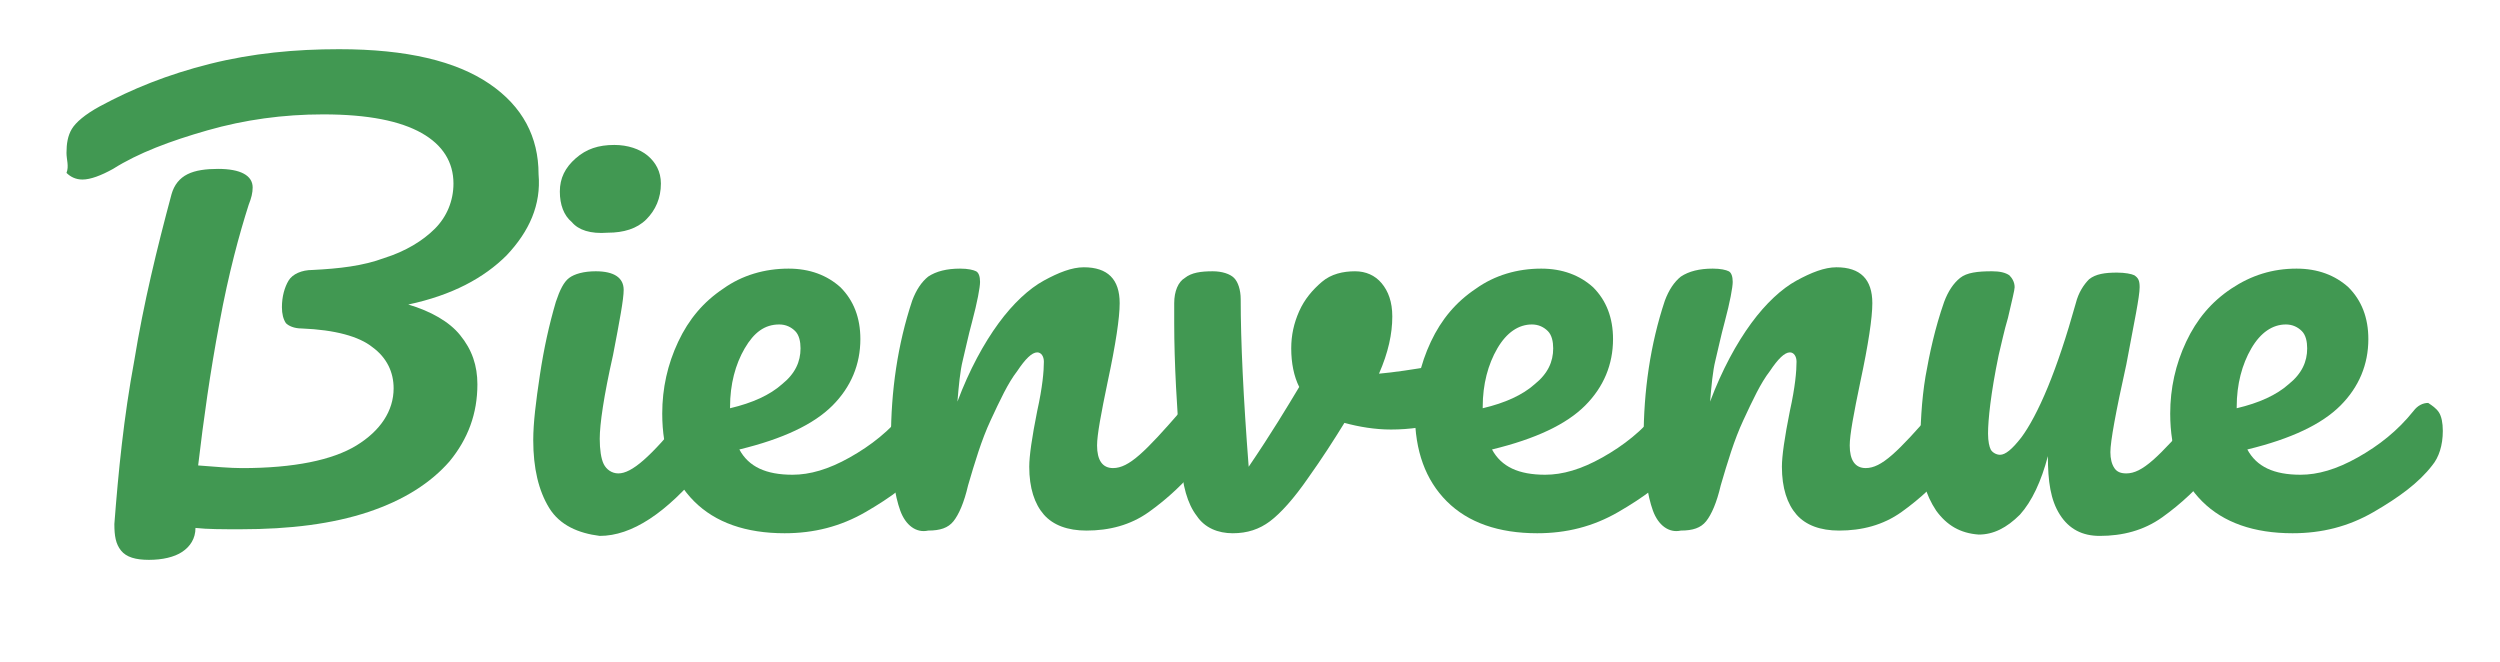 <?xml version="1.0" encoding="utf-8"?>
<!-- Generator: Adobe Illustrator 27.3.1, SVG Export Plug-In . SVG Version: 6.00 Build 0)  -->
<svg version="1.1" id="Calque_1" xmlns="http://www.w3.org/2000/svg" xmlns:xlink="http://www.w3.org/1999/xlink" x="0px" y="0px"
	 viewBox="0 0 188 49.8" style="enable-background:new 0 0 188 49.8;" xml:space="preserve">
<style type="text/css">
	.st0{enable-background:new    ;}
	.st1{fill:#419852;}
</style>
<g class="st0">
	<path class="st1" d="M38.1,19.2c-1.7,1.7-4.1,3-7.4,3.7c1.7,0.5,3.1,1.3,3.9,2.3c0.9,1.1,1.3,2.3,1.3,3.7c0,2.2-0.7,4.1-2.1,5.8
		c-1.4,1.6-3.4,2.9-6.1,3.8c-2.7,0.9-5.9,1.3-9.6,1.3c-1.4,0-2.5,0-3.4-0.1c0,0.8-0.4,1.4-1,1.8c-0.6,0.4-1.5,0.6-2.5,0.6
		c-1,0-1.7-0.2-2.1-0.7s-0.5-1.1-0.5-2c0.3-3.9,0.7-8,1.5-12.3c0.7-4.3,1.7-8.4,2.8-12.5c0.2-0.7,0.6-1.2,1.2-1.5
		c0.6-0.3,1.4-0.4,2.3-0.4c1.7,0,2.6,0.5,2.6,1.4c0,0.4-0.1,0.8-0.3,1.3c-0.7,2.2-1.5,5.1-2.2,8.9c-0.7,3.7-1.2,7.3-1.6,10.7
		c1.3,0.1,2.4,0.2,3.3,0.2c3.9,0,6.8-0.6,8.6-1.7c1.8-1.1,2.8-2.6,2.8-4.3c0-1.2-0.5-2.3-1.6-3.1c-1-0.8-2.8-1.3-5.3-1.4
		c-0.6,0-1-0.2-1.2-0.4c-0.2-0.3-0.3-0.7-0.3-1.2c0-0.8,0.2-1.5,0.5-2c0.3-0.5,1-0.8,1.8-0.8c2-0.1,3.8-0.3,5.4-0.9
		c1.6-0.5,2.9-1.3,3.8-2.2s1.4-2.1,1.4-3.4c0-1.6-0.8-2.9-2.4-3.8c-1.6-0.9-4-1.4-7.4-1.4c-3,0-5.9,0.4-8.7,1.2s-5.2,1.7-7.1,2.9
		c-0.9,0.5-1.7,0.8-2.3,0.8c-0.5,0-0.9-0.2-1.2-0.5C5.2,12.5,5,12,5,11.5c0-0.7,0.1-1.3,0.4-1.8c0.3-0.5,1-1.1,2.1-1.7
		c2.4-1.3,5.1-2.4,8.3-3.2s6.4-1.1,9.7-1.1c5.1,0,8.8,0.9,11.3,2.6s3.7,4,3.7,6.8C40.7,15.4,39.8,17.4,38.1,19.2z"/>
</g>
<g class="st0">
	<path class="st1" d="M41.3,38.2c-0.8-1.3-1.2-3-1.2-5.1c0-1.3,0.2-2.9,0.5-4.9c0.3-2,0.7-3.8,1.2-5.5c0.3-0.9,0.6-1.5,1-1.8
		s1.1-0.5,2-0.5c1.4,0,2.1,0.5,2.1,1.4c0,0.7-0.3,2.3-0.8,4.9c-0.7,3.1-1,5.2-1,6.3c0,0.8,0.1,1.5,0.3,1.9c0.2,0.4,0.6,0.7,1.1,0.7
		c0.5,0,1.1-0.3,1.9-1c0.8-0.7,1.8-1.8,3-3.3c0.3-0.4,0.7-0.6,1.1-0.6c0.4,0,0.7,0.2,0.9,0.5s0.3,0.8,0.3,1.4c0,1.1-0.3,2-0.8,2.6
		c-2.8,3.4-5.4,5.1-7.8,5.1C43.5,40.1,42.1,39.5,41.3,38.2z M43,16.7c-0.6-0.5-0.9-1.3-0.9-2.3c0-1,0.4-1.8,1.2-2.5
		c0.8-0.7,1.7-1,2.9-1c1,0,1.9,0.3,2.5,0.8c0.6,0.5,1,1.2,1,2.1c0,1.1-0.4,2-1.1,2.7c-0.7,0.7-1.7,1-2.9,1
		C44.4,17.6,43.5,17.3,43,16.7z"/>
	<path class="st1" d="M70,31c0.2,0.3,0.3,0.8,0.3,1.4c0,1.1-0.3,2-0.8,2.6c-1,1.3-2.5,2.4-4.4,3.5c-1.9,1.1-3.9,1.6-6.1,1.6
		c-2.9,0-5.2-0.8-6.8-2.4c-1.6-1.6-2.4-3.8-2.4-6.6c0-1.9,0.4-3.7,1.2-5.4c0.8-1.7,1.9-3,3.4-4c1.4-1,3.1-1.5,4.9-1.5
		c1.6,0,2.9,0.5,3.9,1.4c1,1,1.5,2.3,1.5,3.9c0,1.9-0.7,3.6-2.1,5c-1.4,1.4-3.7,2.5-7,3.3c0.7,1.3,2,1.9,4,1.9
		c1.3,0,2.7-0.4,4.3-1.3c1.6-0.9,3-2,4.2-3.5c0.3-0.4,0.7-0.6,1.1-0.6C69.5,30.5,69.8,30.7,70,31z M56,26.2
		c-0.7,1.2-1.1,2.7-1.1,4.4v0.1c1.7-0.4,3-1,3.9-1.8c1-0.8,1.4-1.7,1.4-2.7c0-0.5-0.1-1-0.4-1.3s-0.7-0.5-1.2-0.5
		C57.5,24.4,56.7,25,56,26.2z"/>
</g>
<g class="st0">
	<path class="st1" d="M67.7,38.4c-0.4-1.1-0.7-2.9-0.7-5.4c0-3.6,0.5-7.1,1.6-10.4c0.3-0.8,0.7-1.4,1.2-1.8c0.6-0.4,1.4-0.6,2.4-0.6
		c0.6,0,1,0.1,1.2,0.2c0.2,0.1,0.3,0.4,0.3,0.8c0,0.4-0.2,1.5-0.6,3c-0.3,1.1-0.5,2.1-0.7,2.9c-0.2,0.8-0.3,1.9-0.4,3.1
		c0.9-2.4,2-4.4,3.1-5.9c1.1-1.5,2.3-2.6,3.4-3.2c1.1-0.6,2.1-1,3-1c1.8,0,2.7,0.9,2.7,2.7c0,1.1-0.3,3.1-0.9,5.9
		c-0.5,2.4-0.8,4-0.8,4.8c0,1.1,0.4,1.7,1.2,1.7c0.6,0,1.2-0.3,2-1c0.8-0.7,1.8-1.8,3.1-3.3c0.3-0.4,0.7-0.6,1.1-0.6
		c0.4,0,0.7,0.2,0.9,0.5s0.3,0.8,0.3,1.4c0,1.1-0.3,2-0.8,2.6c-1.2,1.5-2.5,2.7-3.9,3.7c-1.4,1-3,1.4-4.7,1.4
		c-1.4,0-2.5-0.4-3.2-1.2c-0.7-0.8-1.1-2-1.1-3.6c0-0.8,0.2-2.2,0.6-4.2c0.4-1.8,0.5-3,0.5-3.7c0-0.4-0.2-0.7-0.5-0.7
		c-0.4,0-0.9,0.5-1.5,1.4c-0.7,0.9-1.3,2.2-2,3.7c-0.7,1.5-1.2,3.2-1.7,4.9c-0.3,1.3-0.7,2.2-1.1,2.7c-0.4,0.5-1,0.7-1.9,0.7
		C68.9,40.1,68.1,39.5,67.7,38.4z"/>
</g>
<g class="st0">
	<path class="st1" d="M109.4,27.1c0.4,0,0.7,0.1,1,0.4c0.2,0.3,0.3,0.7,0.3,1.1c0,0.9-0.2,1.5-0.5,2s-0.8,0.8-1.5,1.1
		c-1.3,0.4-2.7,0.6-4.1,0.6c-1.2,0-2.4-0.2-3.5-0.5c-0.8,1.3-1.7,2.7-2.7,4.1c-1.1,1.6-2.1,2.7-2.9,3.3c-0.8,0.6-1.7,0.9-2.8,0.9
		c-1.1,0-2.1-0.4-2.7-1.3c-0.7-0.9-1.1-2.3-1.2-4.2c-0.3-3.9-0.5-7.3-0.5-10.3v-1.5c0-0.9,0.3-1.6,0.8-1.9c0.5-0.4,1.2-0.5,2.1-0.5
		c0.7,0,1.3,0.2,1.6,0.5c0.3,0.3,0.5,0.9,0.5,1.6c0,3.2,0.2,7.4,0.6,12.6c1.7-2.5,2.9-4.5,3.8-6c-0.4-0.8-0.6-1.8-0.6-2.9
		c0-1,0.2-1.9,0.6-2.8c0.4-0.9,1-1.6,1.7-2.2c0.7-0.6,1.6-0.8,2.5-0.8c0.8,0,1.5,0.3,2,0.9c0.5,0.6,0.8,1.4,0.8,2.5
		c0,1.3-0.3,2.7-1,4.3c1.1-0.1,2.5-0.3,4.2-0.6l1.1-0.2C109.1,27.1,109.2,27.1,109.4,27.1z"/>
	<path class="st1" d="M126.6,31c0.2,0.3,0.3,0.8,0.3,1.4c0,1.1-0.3,2-0.8,2.6c-1,1.3-2.5,2.4-4.4,3.5s-3.9,1.6-6.1,1.6
		c-2.9,0-5.2-0.8-6.8-2.4c-1.6-1.6-2.4-3.8-2.4-6.6c0-1.9,0.4-3.7,1.2-5.4c0.8-1.7,1.9-3,3.4-4c1.4-1,3.1-1.5,4.9-1.5
		c1.6,0,2.9,0.5,3.9,1.4c1,1,1.5,2.3,1.5,3.9c0,1.9-0.7,3.6-2.1,5c-1.4,1.4-3.7,2.5-7,3.3c0.7,1.3,2,1.9,4,1.9
		c1.3,0,2.7-0.4,4.3-1.3c1.6-0.9,3-2,4.2-3.5c0.3-0.4,0.7-0.6,1.1-0.6C126.1,30.5,126.4,30.7,126.6,31z M112.6,26.2
		c-0.7,1.2-1.1,2.7-1.1,4.4v0.1c1.7-0.4,3-1,3.9-1.8c1-0.8,1.4-1.7,1.4-2.7c0-0.5-0.1-1-0.4-1.3s-0.7-0.5-1.2-0.5
		C114.2,24.4,113.3,25,112.6,26.2z"/>
	<path class="st1" d="M124.3,38.4c-0.4-1.1-0.7-2.9-0.7-5.4c0-3.6,0.5-7.1,1.6-10.4c0.3-0.8,0.7-1.4,1.2-1.8
		c0.6-0.4,1.4-0.6,2.4-0.6c0.6,0,1,0.1,1.2,0.2c0.2,0.1,0.3,0.4,0.3,0.8c0,0.4-0.2,1.5-0.6,3c-0.3,1.1-0.5,2.1-0.7,2.9
		c-0.2,0.8-0.3,1.9-0.4,3.1c0.9-2.4,2-4.4,3.1-5.9c1.1-1.5,2.3-2.6,3.4-3.2c1.1-0.6,2.1-1,3-1c1.8,0,2.7,0.9,2.7,2.7
		c0,1.1-0.3,3.1-0.9,5.9c-0.5,2.4-0.8,4-0.8,4.8c0,1.1,0.4,1.7,1.2,1.7c0.6,0,1.2-0.3,2-1c0.8-0.7,1.8-1.8,3.1-3.3
		c0.3-0.4,0.7-0.6,1.1-0.6c0.4,0,0.7,0.2,0.9,0.5s0.3,0.8,0.3,1.4c0,1.1-0.3,2-0.8,2.6c-1.2,1.5-2.5,2.7-3.9,3.7s-3,1.4-4.7,1.4
		c-1.4,0-2.5-0.4-3.2-1.2c-0.7-0.8-1.1-2-1.1-3.6c0-0.8,0.2-2.2,0.6-4.2c0.4-1.8,0.5-3,0.5-3.7c0-0.4-0.2-0.7-0.5-0.7
		c-0.4,0-0.9,0.5-1.5,1.4c-0.7,0.9-1.3,2.2-2,3.7c-0.7,1.5-1.2,3.2-1.7,4.9c-0.3,1.3-0.7,2.2-1.1,2.7c-0.4,0.5-1,0.7-1.9,0.7
		C125.5,40.1,124.7,39.5,124.3,38.4z"/>
	<path class="st1" d="M145.6,38.4c-0.8-1.2-1.2-2.6-1.2-4.3c0-2.1,0.1-4,0.4-5.8c0.3-1.7,0.7-3.6,1.4-5.6c0.3-0.8,0.7-1.4,1.2-1.8
		c0.5-0.4,1.3-0.5,2.4-0.5c0.6,0,1,0.1,1.3,0.3c0.2,0.2,0.4,0.5,0.4,0.9c0,0.2-0.2,1-0.5,2.3c-0.3,1-0.5,2-0.7,2.8
		c-0.6,2.9-0.8,4.9-0.8,5.9c0,0.6,0.1,1,0.2,1.2c0.1,0.2,0.4,0.4,0.7,0.4c0.4,0,0.9-0.4,1.6-1.3c0.6-0.8,1.3-2.1,2-3.8
		c0.7-1.7,1.4-3.8,2.1-6.3c0.2-0.8,0.6-1.4,1-1.8c0.5-0.4,1.2-0.5,2.1-0.5c0.6,0,1.1,0.1,1.3,0.2c0.3,0.2,0.4,0.4,0.4,0.9
		c0,0.7-0.4,2.6-1,5.8c-0.8,3.6-1.2,5.8-1.2,6.6c0,0.5,0.1,0.9,0.3,1.2c0.2,0.3,0.5,0.4,0.9,0.4c0.6,0,1.2-0.3,2-1
		c0.8-0.7,1.8-1.8,3.1-3.3c0.3-0.4,0.7-0.6,1.1-0.6c0.4,0,0.7,0.2,0.9,0.5s0.3,0.8,0.3,1.4c0,1.1-0.3,2-0.8,2.6
		c-1.2,1.5-2.5,2.7-3.9,3.7s-3,1.4-4.7,1.4c-1.3,0-2.3-0.5-3-1.6s-0.9-2.5-0.9-4.4c-0.5,1.9-1.2,3.4-2.1,4.4c-1,1-2,1.5-3.1,1.5
		C147.4,40.1,146.4,39.5,145.6,38.4z"/>
	<path class="st1" d="M183.4,31c0.2,0.3,0.3,0.8,0.3,1.4c0,1.1-0.3,2-0.8,2.6c-1,1.3-2.5,2.4-4.4,3.5c-1.9,1.1-3.9,1.6-6.1,1.6
		c-2.9,0-5.2-0.8-6.8-2.4c-1.6-1.6-2.4-3.8-2.4-6.6c0-1.9,0.4-3.7,1.2-5.4c0.8-1.7,1.9-3,3.4-4s3.1-1.5,4.9-1.5
		c1.6,0,2.9,0.5,3.9,1.4c1,1,1.5,2.3,1.5,3.9c0,1.9-0.7,3.6-2.1,5c-1.4,1.4-3.7,2.5-7,3.3c0.7,1.3,2,1.9,4,1.9
		c1.3,0,2.7-0.4,4.3-1.3c1.6-0.9,3-2,4.2-3.5c0.3-0.4,0.7-0.6,1.1-0.6C182.9,30.5,183.2,30.7,183.4,31z M169.3,26.2
		c-0.7,1.2-1.1,2.7-1.1,4.4v0.1c1.7-0.4,3-1,3.9-1.8c1-0.8,1.4-1.7,1.4-2.7c0-0.5-0.1-1-0.4-1.3s-0.7-0.5-1.2-0.5
		C170.9,24.4,170,25,169.3,26.2z"/>
</g>
</svg>
